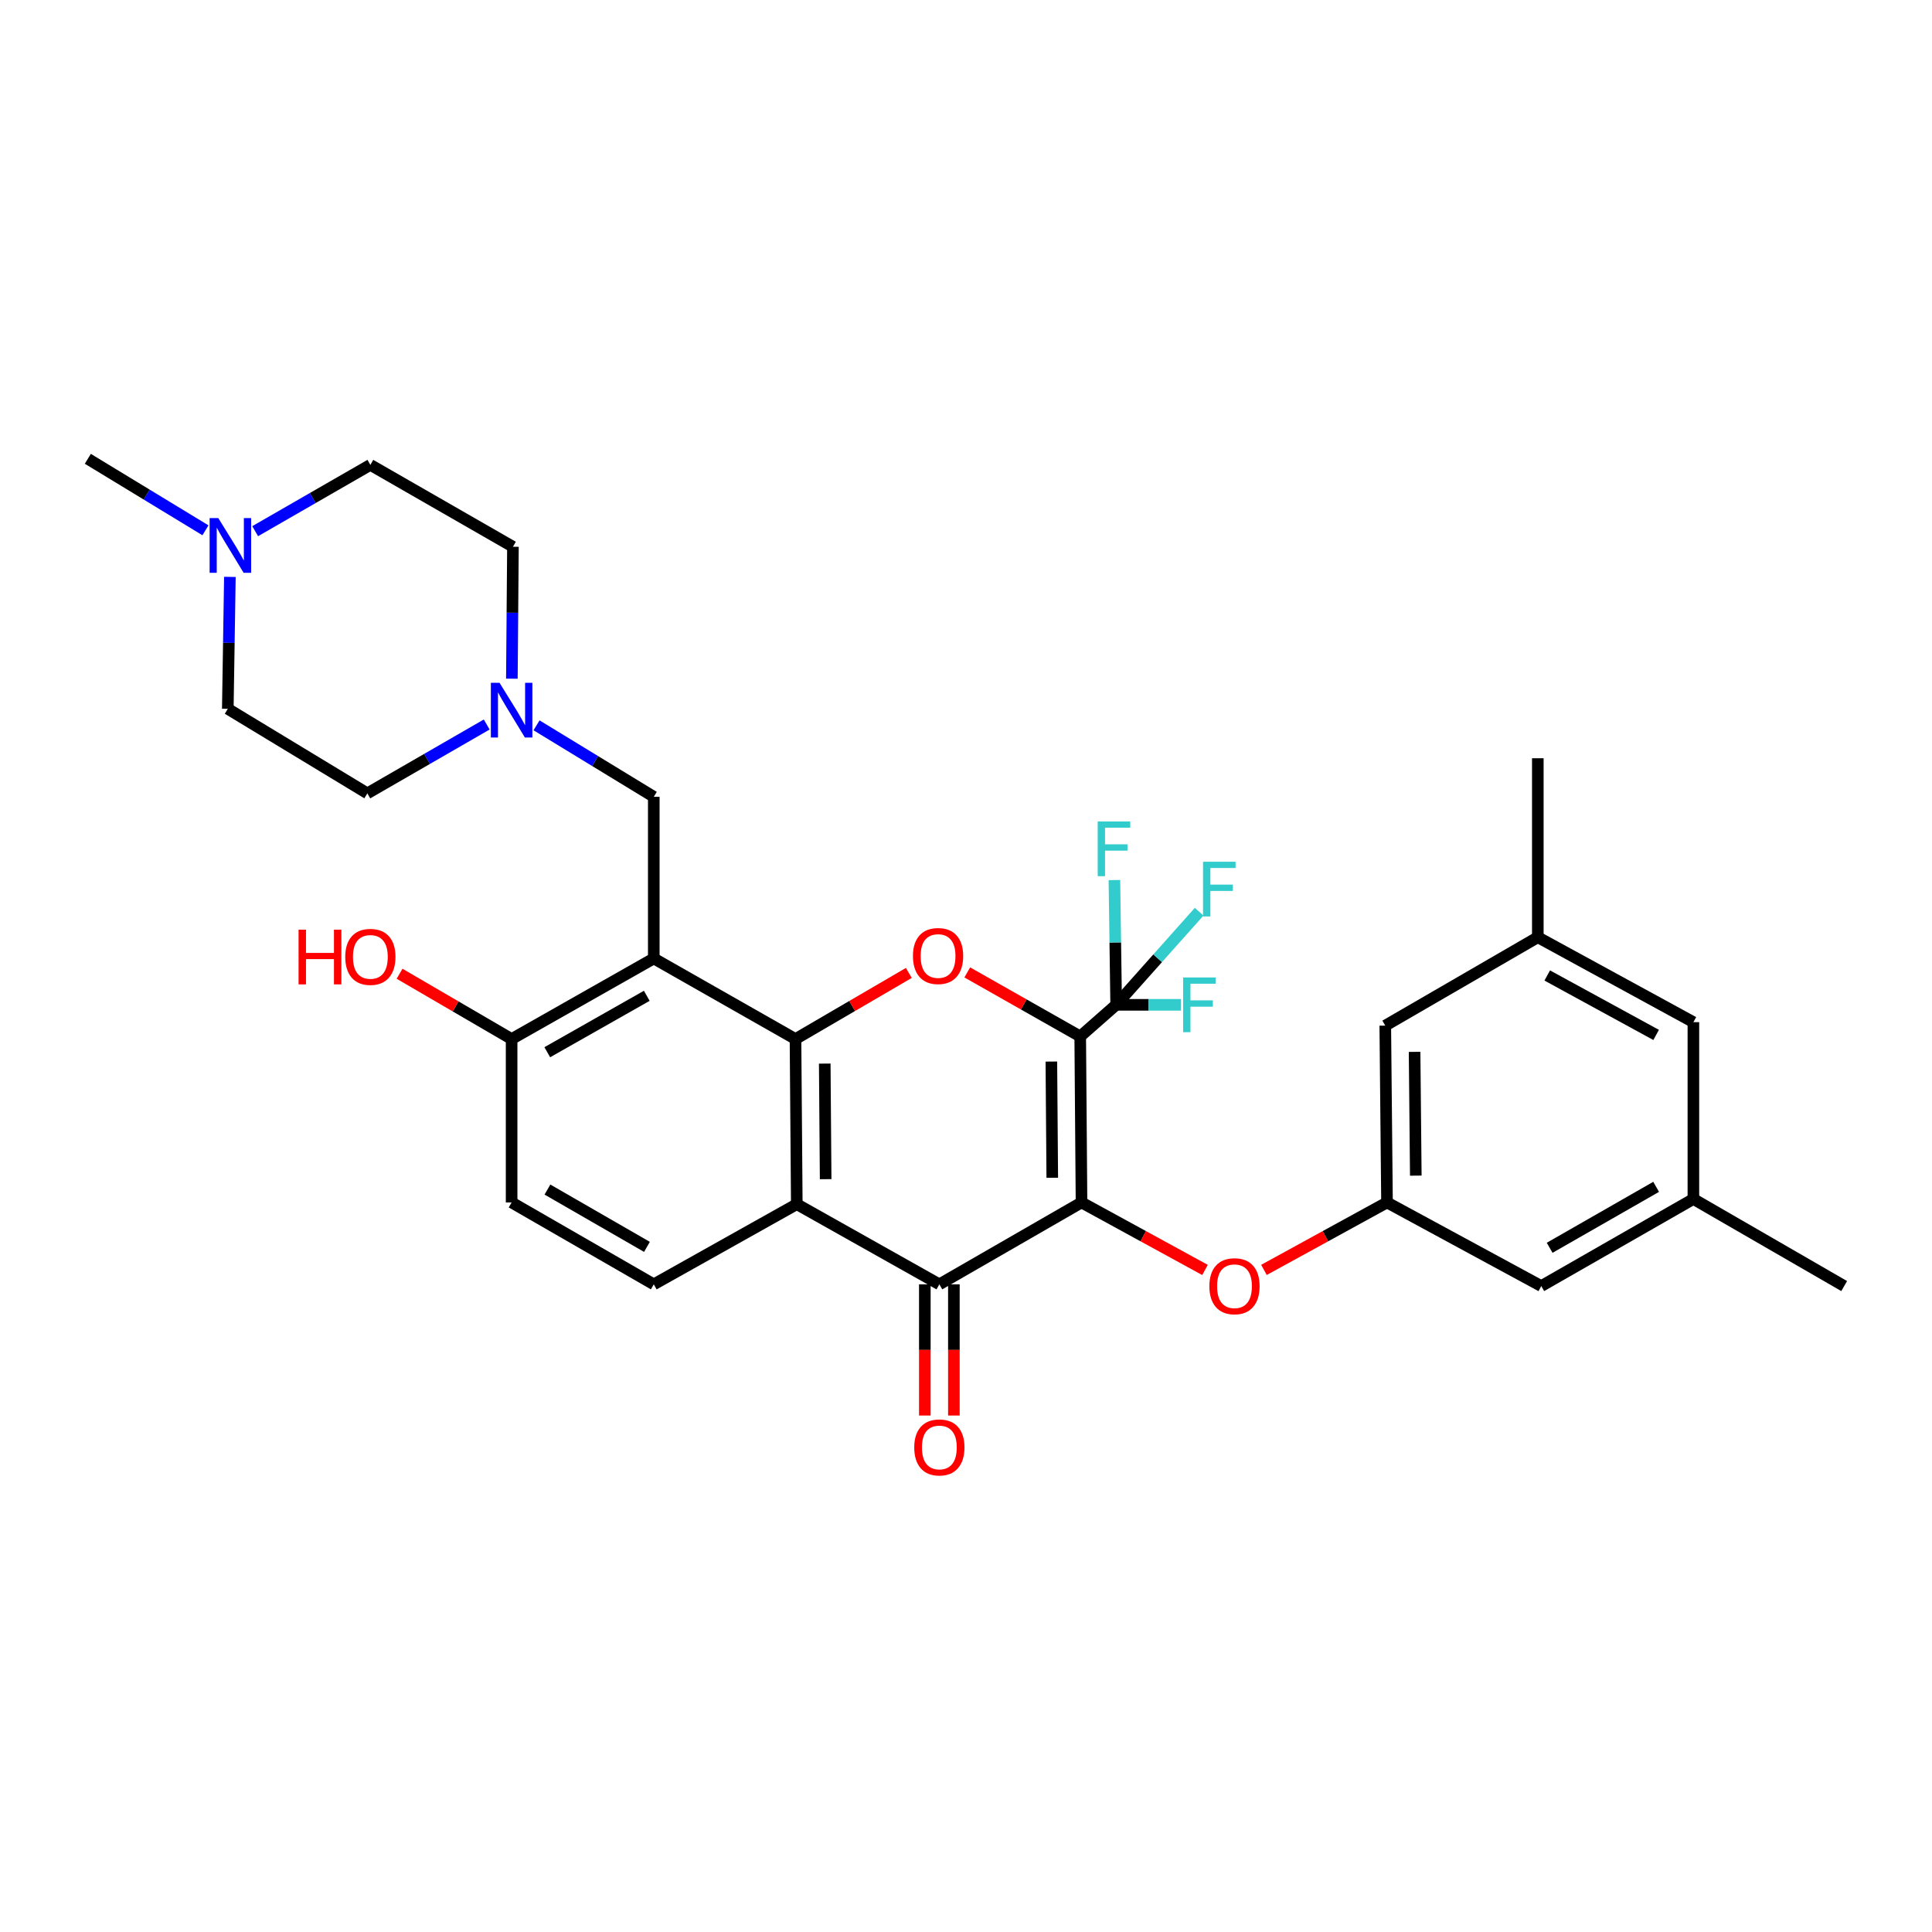 <?xml version='1.0' encoding='iso-8859-1'?>
<svg version='1.1' baseProfile='full'
              xmlns='http://www.w3.org/2000/svg'
                      xmlns:rdkit='http://www.rdkit.org/xml'
                      xmlns:xlink='http://www.w3.org/1999/xlink'
                  xml:space='preserve'
width='1000px' height='1000px' viewBox='0 0 1000 1000'>
<!-- END OF HEADER -->
<rect style='opacity:1.0;fill:#FFFFFF;stroke:none' width='1000' height='1000' x='0' y='0'> </rect>
<path class='bond-0' d='M 559.121,536.456 L 559.789,622.384' style='fill:none;fill-rule:evenodd;stroke:#000000;stroke-width:6px;stroke-linecap:butt;stroke-linejoin:miter;stroke-opacity:1' />
<path class='bond-0' d='M 544.184,549.462 L 544.652,609.612' style='fill:none;fill-rule:evenodd;stroke:#000000;stroke-width:6px;stroke-linecap:butt;stroke-linejoin:miter;stroke-opacity:1' />
<path class='bond-2' d='M 559.121,536.456 L 529.887,519.887' style='fill:none;fill-rule:evenodd;stroke:#000000;stroke-width:6px;stroke-linecap:butt;stroke-linejoin:miter;stroke-opacity:1' />
<path class='bond-2' d='M 529.887,519.887 L 500.654,503.319' style='fill:none;fill-rule:evenodd;stroke:#FF0000;stroke-width:6px;stroke-linecap:butt;stroke-linejoin:miter;stroke-opacity:1' />
<path class='bond-6' d='M 559.121,536.456 L 577.725,520.099' style='fill:none;fill-rule:evenodd;stroke:#000000;stroke-width:6px;stroke-linecap:butt;stroke-linejoin:miter;stroke-opacity:1' />
<path class='bond-3' d='M 559.789,622.384 L 486.208,664.772' style='fill:none;fill-rule:evenodd;stroke:#000000;stroke-width:6px;stroke-linecap:butt;stroke-linejoin:miter;stroke-opacity:1' />
<path class='bond-7' d='M 559.789,622.384 L 591.75,639.855' style='fill:none;fill-rule:evenodd;stroke:#000000;stroke-width:6px;stroke-linecap:butt;stroke-linejoin:miter;stroke-opacity:1' />
<path class='bond-7' d='M 591.75,639.855 L 623.712,657.326' style='fill:none;fill-rule:evenodd;stroke:#FF0000;stroke-width:6px;stroke-linecap:butt;stroke-linejoin:miter;stroke-opacity:1' />
<path class='bond-1' d='M 411.749,537.809 L 441.076,520.697' style='fill:none;fill-rule:evenodd;stroke:#000000;stroke-width:6px;stroke-linecap:butt;stroke-linejoin:miter;stroke-opacity:1' />
<path class='bond-1' d='M 441.076,520.697 L 470.404,503.585' style='fill:none;fill-rule:evenodd;stroke:#FF0000;stroke-width:6px;stroke-linecap:butt;stroke-linejoin:miter;stroke-opacity:1' />
<path class='bond-4' d='M 411.749,537.809 L 412.417,623.278' style='fill:none;fill-rule:evenodd;stroke:#000000;stroke-width:6px;stroke-linecap:butt;stroke-linejoin:miter;stroke-opacity:1' />
<path class='bond-4' d='M 426.886,550.512 L 427.354,610.34' style='fill:none;fill-rule:evenodd;stroke:#000000;stroke-width:6px;stroke-linecap:butt;stroke-linejoin:miter;stroke-opacity:1' />
<path class='bond-5' d='M 411.749,537.809 L 338.393,496.089' style='fill:none;fill-rule:evenodd;stroke:#000000;stroke-width:6px;stroke-linecap:butt;stroke-linejoin:miter;stroke-opacity:1' />
<path class='bond-14' d='M 478.689,664.772 L 478.689,698.724' style='fill:none;fill-rule:evenodd;stroke:#000000;stroke-width:6px;stroke-linecap:butt;stroke-linejoin:miter;stroke-opacity:1' />
<path class='bond-14' d='M 478.689,698.724 L 478.689,732.677' style='fill:none;fill-rule:evenodd;stroke:#FF0000;stroke-width:6px;stroke-linecap:butt;stroke-linejoin:miter;stroke-opacity:1' />
<path class='bond-14' d='M 493.726,664.772 L 493.726,698.724' style='fill:none;fill-rule:evenodd;stroke:#000000;stroke-width:6px;stroke-linecap:butt;stroke-linejoin:miter;stroke-opacity:1' />
<path class='bond-14' d='M 493.726,698.724 L 493.726,732.677' style='fill:none;fill-rule:evenodd;stroke:#FF0000;stroke-width:6px;stroke-linecap:butt;stroke-linejoin:miter;stroke-opacity:1' />
<path class='bond-32' d='M 486.208,664.772 L 412.417,623.278' style='fill:none;fill-rule:evenodd;stroke:#000000;stroke-width:6px;stroke-linecap:butt;stroke-linejoin:miter;stroke-opacity:1' />
<path class='bond-10' d='M 412.417,623.278 L 338.393,664.772' style='fill:none;fill-rule:evenodd;stroke:#000000;stroke-width:6px;stroke-linecap:butt;stroke-linejoin:miter;stroke-opacity:1' />
<path class='bond-9' d='M 338.393,496.089 L 338.393,412.425' style='fill:none;fill-rule:evenodd;stroke:#000000;stroke-width:6px;stroke-linecap:butt;stroke-linejoin:miter;stroke-opacity:1' />
<path class='bond-11' d='M 338.393,496.089 L 264.812,537.809' style='fill:none;fill-rule:evenodd;stroke:#000000;stroke-width:6px;stroke-linecap:butt;stroke-linejoin:miter;stroke-opacity:1' />
<path class='bond-11' d='M 334.773,515.428 L 283.266,544.632' style='fill:none;fill-rule:evenodd;stroke:#000000;stroke-width:6px;stroke-linecap:butt;stroke-linejoin:miter;stroke-opacity:1' />
<path class='bond-16' d='M 577.725,520.099 L 577.271,487.81' style='fill:none;fill-rule:evenodd;stroke:#000000;stroke-width:6px;stroke-linecap:butt;stroke-linejoin:miter;stroke-opacity:1' />
<path class='bond-16' d='M 577.271,487.81 L 576.816,455.52' style='fill:none;fill-rule:evenodd;stroke:#33CCCC;stroke-width:6px;stroke-linecap:butt;stroke-linejoin:miter;stroke-opacity:1' />
<path class='bond-17' d='M 577.725,520.099 L 599.203,495.996' style='fill:none;fill-rule:evenodd;stroke:#000000;stroke-width:6px;stroke-linecap:butt;stroke-linejoin:miter;stroke-opacity:1' />
<path class='bond-17' d='M 599.203,495.996 L 620.681,471.893' style='fill:none;fill-rule:evenodd;stroke:#33CCCC;stroke-width:6px;stroke-linecap:butt;stroke-linejoin:miter;stroke-opacity:1' />
<path class='bond-18' d='M 577.725,520.099 L 594.513,520.099' style='fill:none;fill-rule:evenodd;stroke:#000000;stroke-width:6px;stroke-linecap:butt;stroke-linejoin:miter;stroke-opacity:1' />
<path class='bond-18' d='M 594.513,520.099 L 611.301,520.099' style='fill:none;fill-rule:evenodd;stroke:#33CCCC;stroke-width:6px;stroke-linecap:butt;stroke-linejoin:miter;stroke-opacity:1' />
<path class='bond-12' d='M 654.218,657.305 L 686.065,639.844' style='fill:none;fill-rule:evenodd;stroke:#FF0000;stroke-width:6px;stroke-linecap:butt;stroke-linejoin:miter;stroke-opacity:1' />
<path class='bond-12' d='M 686.065,639.844 L 717.912,622.384' style='fill:none;fill-rule:evenodd;stroke:#000000;stroke-width:6px;stroke-linecap:butt;stroke-linejoin:miter;stroke-opacity:1' />
<path class='bond-8' d='M 277.706,375.426 L 308.05,393.925' style='fill:none;fill-rule:evenodd;stroke:#0000FF;stroke-width:6px;stroke-linecap:butt;stroke-linejoin:miter;stroke-opacity:1' />
<path class='bond-8' d='M 308.05,393.925 L 338.393,412.425' style='fill:none;fill-rule:evenodd;stroke:#000000;stroke-width:6px;stroke-linecap:butt;stroke-linejoin:miter;stroke-opacity:1' />
<path class='bond-23' d='M 251.917,375.002 L 221.026,392.82' style='fill:none;fill-rule:evenodd;stroke:#0000FF;stroke-width:6px;stroke-linecap:butt;stroke-linejoin:miter;stroke-opacity:1' />
<path class='bond-23' d='M 221.026,392.82 L 190.136,410.637' style='fill:none;fill-rule:evenodd;stroke:#000000;stroke-width:6px;stroke-linecap:butt;stroke-linejoin:miter;stroke-opacity:1' />
<path class='bond-24' d='M 264.944,351.29 L 265.22,317.148' style='fill:none;fill-rule:evenodd;stroke:#0000FF;stroke-width:6px;stroke-linecap:butt;stroke-linejoin:miter;stroke-opacity:1' />
<path class='bond-24' d='M 265.22,317.148 L 265.497,283.006' style='fill:none;fill-rule:evenodd;stroke:#000000;stroke-width:6px;stroke-linecap:butt;stroke-linejoin:miter;stroke-opacity:1' />
<path class='bond-33' d='M 338.393,664.772 L 264.812,622.384' style='fill:none;fill-rule:evenodd;stroke:#000000;stroke-width:6px;stroke-linecap:butt;stroke-linejoin:miter;stroke-opacity:1' />
<path class='bond-33' d='M 334.862,645.384 L 283.355,615.713' style='fill:none;fill-rule:evenodd;stroke:#000000;stroke-width:6px;stroke-linecap:butt;stroke-linejoin:miter;stroke-opacity:1' />
<path class='bond-15' d='M 264.812,537.809 L 264.812,622.384' style='fill:none;fill-rule:evenodd;stroke:#000000;stroke-width:6px;stroke-linecap:butt;stroke-linejoin:miter;stroke-opacity:1' />
<path class='bond-28' d='M 264.812,537.809 L 235.813,520.907' style='fill:none;fill-rule:evenodd;stroke:#000000;stroke-width:6px;stroke-linecap:butt;stroke-linejoin:miter;stroke-opacity:1' />
<path class='bond-28' d='M 235.813,520.907 L 206.814,504.006' style='fill:none;fill-rule:evenodd;stroke:#FF0000;stroke-width:6px;stroke-linecap:butt;stroke-linejoin:miter;stroke-opacity:1' />
<path class='bond-21' d='M 717.912,622.384 L 797.759,665.666' style='fill:none;fill-rule:evenodd;stroke:#000000;stroke-width:6px;stroke-linecap:butt;stroke-linejoin:miter;stroke-opacity:1' />
<path class='bond-22' d='M 717.912,622.384 L 717.018,530.859' style='fill:none;fill-rule:evenodd;stroke:#000000;stroke-width:6px;stroke-linecap:butt;stroke-linejoin:miter;stroke-opacity:1' />
<path class='bond-22' d='M 732.814,608.508 L 732.189,544.441' style='fill:none;fill-rule:evenodd;stroke:#000000;stroke-width:6px;stroke-linecap:butt;stroke-linejoin:miter;stroke-opacity:1' />
<path class='bond-13' d='M 132.075,274.936 L 161.887,257.777' style='fill:none;fill-rule:evenodd;stroke:#0000FF;stroke-width:6px;stroke-linecap:butt;stroke-linejoin:miter;stroke-opacity:1' />
<path class='bond-13' d='M 161.887,257.777 L 191.698,240.618' style='fill:none;fill-rule:evenodd;stroke:#000000;stroke-width:6px;stroke-linecap:butt;stroke-linejoin:miter;stroke-opacity:1' />
<path class='bond-29' d='M 106.346,274.482 L 75.9,255.98' style='fill:none;fill-rule:evenodd;stroke:#0000FF;stroke-width:6px;stroke-linecap:butt;stroke-linejoin:miter;stroke-opacity:1' />
<path class='bond-29' d='M 75.9,255.98 L 45.455,237.477' style='fill:none;fill-rule:evenodd;stroke:#000000;stroke-width:6px;stroke-linecap:butt;stroke-linejoin:miter;stroke-opacity:1' />
<path class='bond-35' d='M 118.988,298.595 L 118.448,332.741' style='fill:none;fill-rule:evenodd;stroke:#0000FF;stroke-width:6px;stroke-linecap:butt;stroke-linejoin:miter;stroke-opacity:1' />
<path class='bond-35' d='M 118.448,332.741 L 117.908,366.888' style='fill:none;fill-rule:evenodd;stroke:#000000;stroke-width:6px;stroke-linecap:butt;stroke-linejoin:miter;stroke-opacity:1' />
<path class='bond-19' d='M 876.495,620.596 L 797.759,665.666' style='fill:none;fill-rule:evenodd;stroke:#000000;stroke-width:6px;stroke-linecap:butt;stroke-linejoin:miter;stroke-opacity:1' />
<path class='bond-19' d='M 857.214,614.307 L 802.099,645.855' style='fill:none;fill-rule:evenodd;stroke:#000000;stroke-width:6px;stroke-linecap:butt;stroke-linejoin:miter;stroke-opacity:1' />
<path class='bond-31' d='M 876.495,620.596 L 954.545,665.666' style='fill:none;fill-rule:evenodd;stroke:#000000;stroke-width:6px;stroke-linecap:butt;stroke-linejoin:miter;stroke-opacity:1' />
<path class='bond-34' d='M 876.495,620.596 L 876.495,529.071' style='fill:none;fill-rule:evenodd;stroke:#000000;stroke-width:6px;stroke-linecap:butt;stroke-linejoin:miter;stroke-opacity:1' />
<path class='bond-20' d='M 795.971,485.112 L 717.018,530.859' style='fill:none;fill-rule:evenodd;stroke:#000000;stroke-width:6px;stroke-linecap:butt;stroke-linejoin:miter;stroke-opacity:1' />
<path class='bond-27' d='M 795.971,485.112 L 876.495,529.071' style='fill:none;fill-rule:evenodd;stroke:#000000;stroke-width:6px;stroke-linecap:butt;stroke-linejoin:miter;stroke-opacity:1' />
<path class='bond-27' d='M 800.845,504.905 L 857.211,535.675' style='fill:none;fill-rule:evenodd;stroke:#000000;stroke-width:6px;stroke-linecap:butt;stroke-linejoin:miter;stroke-opacity:1' />
<path class='bond-30' d='M 795.971,485.112 L 795.971,392.467' style='fill:none;fill-rule:evenodd;stroke:#000000;stroke-width:6px;stroke-linecap:butt;stroke-linejoin:miter;stroke-opacity:1' />
<path class='bond-25' d='M 190.136,410.637 L 117.908,366.888' style='fill:none;fill-rule:evenodd;stroke:#000000;stroke-width:6px;stroke-linecap:butt;stroke-linejoin:miter;stroke-opacity:1' />
<path class='bond-26' d='M 265.497,283.006 L 191.698,240.618' style='fill:none;fill-rule:evenodd;stroke:#000000;stroke-width:6px;stroke-linecap:butt;stroke-linejoin:miter;stroke-opacity:1' />
<path  class='atom-3' d='M 472.539 494.833
Q 472.539 488.033, 475.899 484.233
Q 479.259 480.433, 485.539 480.433
Q 491.819 480.433, 495.179 484.233
Q 498.539 488.033, 498.539 494.833
Q 498.539 501.713, 495.139 505.633
Q 491.739 509.513, 485.539 509.513
Q 479.299 509.513, 475.899 505.633
Q 472.539 501.753, 472.539 494.833
M 485.539 506.313
Q 489.859 506.313, 492.179 503.433
Q 494.539 500.513, 494.539 494.833
Q 494.539 489.273, 492.179 486.473
Q 489.859 483.633, 485.539 483.633
Q 481.219 483.633, 478.859 486.433
Q 476.539 489.233, 476.539 494.833
Q 476.539 500.553, 478.859 503.433
Q 481.219 506.313, 485.539 506.313
' fill='#FF0000'/>
<path  class='atom-8' d='M 625.968 665.746
Q 625.968 658.946, 629.328 655.146
Q 632.688 651.346, 638.968 651.346
Q 645.248 651.346, 648.608 655.146
Q 651.968 658.946, 651.968 665.746
Q 651.968 672.626, 648.568 676.546
Q 645.168 680.426, 638.968 680.426
Q 632.728 680.426, 629.328 676.546
Q 625.968 672.666, 625.968 665.746
M 638.968 677.226
Q 643.288 677.226, 645.608 674.346
Q 647.968 671.426, 647.968 665.746
Q 647.968 660.186, 645.608 657.386
Q 643.288 654.546, 638.968 654.546
Q 634.648 654.546, 632.288 657.346
Q 629.968 660.146, 629.968 665.746
Q 629.968 671.466, 632.288 674.346
Q 634.648 677.226, 638.968 677.226
' fill='#FF0000'/>
<path  class='atom-9' d='M 258.552 353.404
L 267.832 368.404
Q 268.752 369.884, 270.232 372.564
Q 271.712 375.244, 271.792 375.404
L 271.792 353.404
L 275.552 353.404
L 275.552 381.724
L 271.672 381.724
L 261.712 365.324
Q 260.552 363.404, 259.312 361.204
Q 258.112 359.004, 257.752 358.324
L 257.752 381.724
L 254.072 381.724
L 254.072 353.404
L 258.552 353.404
' fill='#0000FF'/>
<path  class='atom-14' d='M 112.985 268.161
L 122.265 283.161
Q 123.185 284.641, 124.665 287.321
Q 126.145 290.001, 126.225 290.161
L 126.225 268.161
L 129.985 268.161
L 129.985 296.481
L 126.105 296.481
L 116.145 280.081
Q 114.985 278.161, 113.745 275.961
Q 112.545 273.761, 112.185 273.081
L 112.185 296.481
L 108.505 296.481
L 108.505 268.161
L 112.985 268.161
' fill='#0000FF'/>
<path  class='atom-15' d='M 473.208 749.185
Q 473.208 742.385, 476.568 738.585
Q 479.928 734.785, 486.208 734.785
Q 492.488 734.785, 495.848 738.585
Q 499.208 742.385, 499.208 749.185
Q 499.208 756.065, 495.808 759.985
Q 492.408 763.865, 486.208 763.865
Q 479.968 763.865, 476.568 759.985
Q 473.208 756.105, 473.208 749.185
M 486.208 760.665
Q 490.528 760.665, 492.848 757.785
Q 495.208 754.865, 495.208 749.185
Q 495.208 743.625, 492.848 740.825
Q 490.528 737.985, 486.208 737.985
Q 481.888 737.985, 479.528 740.785
Q 477.208 743.585, 477.208 749.185
Q 477.208 754.905, 479.528 757.785
Q 481.888 760.665, 486.208 760.665
' fill='#FF0000'/>
<path  class='atom-17' d='M 568.169 425.181
L 585.009 425.181
L 585.009 428.421
L 571.969 428.421
L 571.969 437.021
L 583.569 437.021
L 583.569 440.301
L 571.969 440.301
L 571.969 453.501
L 568.169 453.501
L 568.169 425.181
' fill='#33CCCC'/>
<path  class='atom-18' d='M 622.687 446.033
L 639.527 446.033
L 639.527 449.273
L 626.487 449.273
L 626.487 457.873
L 638.087 457.873
L 638.087 461.153
L 626.487 461.153
L 626.487 474.353
L 622.687 474.353
L 622.687 446.033
' fill='#33CCCC'/>
<path  class='atom-19' d='M 612.378 505.939
L 629.218 505.939
L 629.218 509.179
L 616.178 509.179
L 616.178 517.779
L 627.778 517.779
L 627.778 521.059
L 616.178 521.059
L 616.178 534.259
L 612.378 534.259
L 612.378 505.939
' fill='#33CCCC'/>
<path  class='atom-29' d='M 154.538 481.196
L 158.378 481.196
L 158.378 493.236
L 172.858 493.236
L 172.858 481.196
L 176.698 481.196
L 176.698 509.516
L 172.858 509.516
L 172.858 496.436
L 158.378 496.436
L 158.378 509.516
L 154.538 509.516
L 154.538 481.196
' fill='#FF0000'/>
<path  class='atom-29' d='M 178.698 495.276
Q 178.698 488.476, 182.058 484.676
Q 185.418 480.876, 191.698 480.876
Q 197.978 480.876, 201.338 484.676
Q 204.698 488.476, 204.698 495.276
Q 204.698 502.156, 201.298 506.076
Q 197.898 509.956, 191.698 509.956
Q 185.458 509.956, 182.058 506.076
Q 178.698 502.196, 178.698 495.276
M 191.698 506.756
Q 196.018 506.756, 198.338 503.876
Q 200.698 500.956, 200.698 495.276
Q 200.698 489.716, 198.338 486.916
Q 196.018 484.076, 191.698 484.076
Q 187.378 484.076, 185.018 486.876
Q 182.698 489.676, 182.698 495.276
Q 182.698 500.996, 185.018 503.876
Q 187.378 506.756, 191.698 506.756
' fill='#FF0000'/>
</svg>
